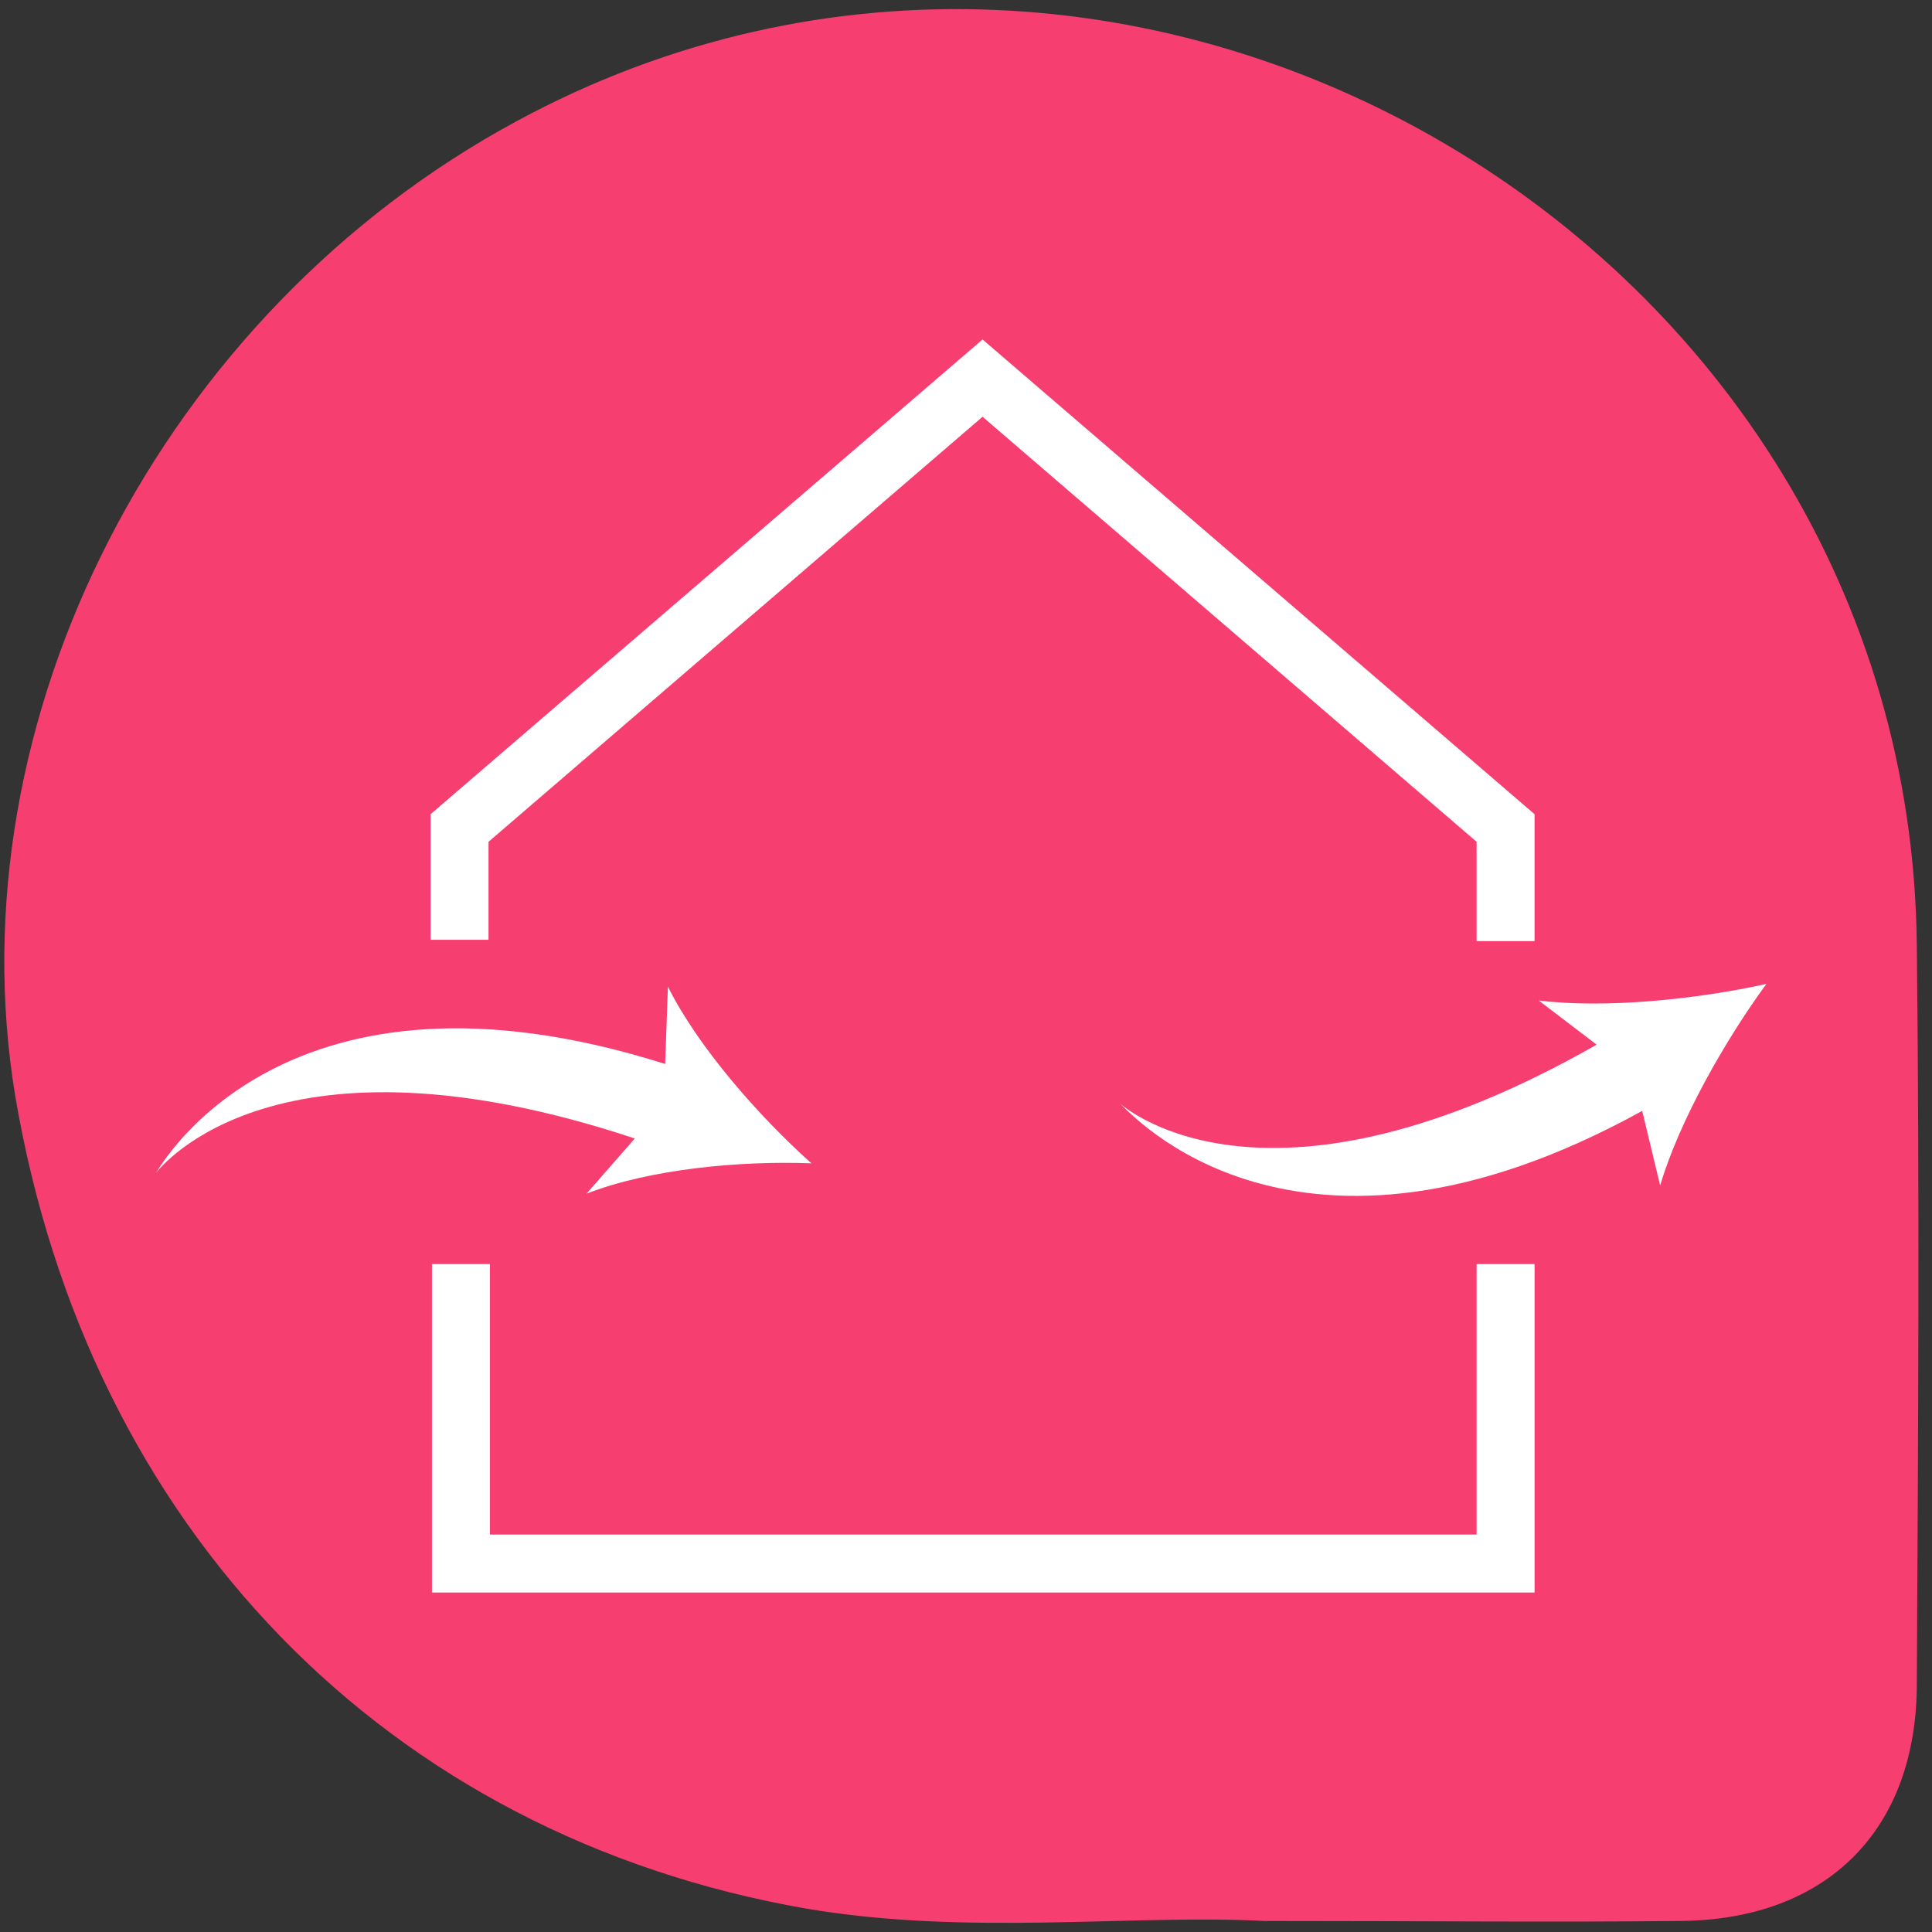<?xml version="1.0" encoding="UTF-8"?>
<!-- Generator: Adobe Illustrator 21.1.0, SVG Export Plug-In . SVG Version: 6.00 Build 0)  -->
<svg xmlns="http://www.w3.org/2000/svg" xmlns:xlink="http://www.w3.org/1999/xlink" version="1.1" id="Livello_1" x="0px" y="0px" viewBox="0 0 140 140" style="enable-background:new 0 0 140 140;" xml:space="preserve">
<rect x="0" y="0" width="140" height="140" fill="#333333" stroke="none"/>
<style type="text/css">
	.st0{fill:#F63E70;}
	.st1{fill:#FFFFFF;}
</style>
<g>
	<g>
		<path class="st0" d="M138.9,68.5c-0.5-50.9-56.7-84-101.5-59.7C11.7,22.7-3.4,52.1,1.1,79.4C6.4,110.7,28,133,58.4,138.3    c11.7,2,23.6,0.4,33.2,0.9c11.6,0,20.9,0.1,30.2,0c10.6-0.1,17.1-6.6,17.1-17.2C139,104.1,139.1,86.3,138.9,68.5z"></path>
	</g>
</g>
<g>
	<path class="st1" d="M107,111.2H35.5V91.6h-4.2v23.8h79.9V91.6H107L107,111.2z"></path>
	<path class="st1" d="M71.2,24.6L31.2,59v9.1h4.2V61l35.8-30.8L107,61v7.2h4.2V59L71.2,24.6z"></path>
	<path class="st1" d="M58.8,84.3c-3.8-3.4-8.2-8.4-10.4-12.8l-0.2,5.6c-27.5-8.7-36.5,7.3-36.9,7.9c0.4-0.5,8.8-11.1,34.7-2.5   l-3.5,4C47.1,84.7,53.7,84.1,58.8,84.3L58.8,84.3z"></path>
	<path class="st1" d="M128,71.3c-3,4.1-6.3,9.9-7.7,14.6l-1.3-5.4c-25.2,13.9-37.2,0-37.8-0.5c0.5,0.4,10.8,9.2,34.5-4.3l-4.2-3.2   C116.4,73.1,123,72.4,128,71.3L128,71.3z"></path>
</g>
</svg>
